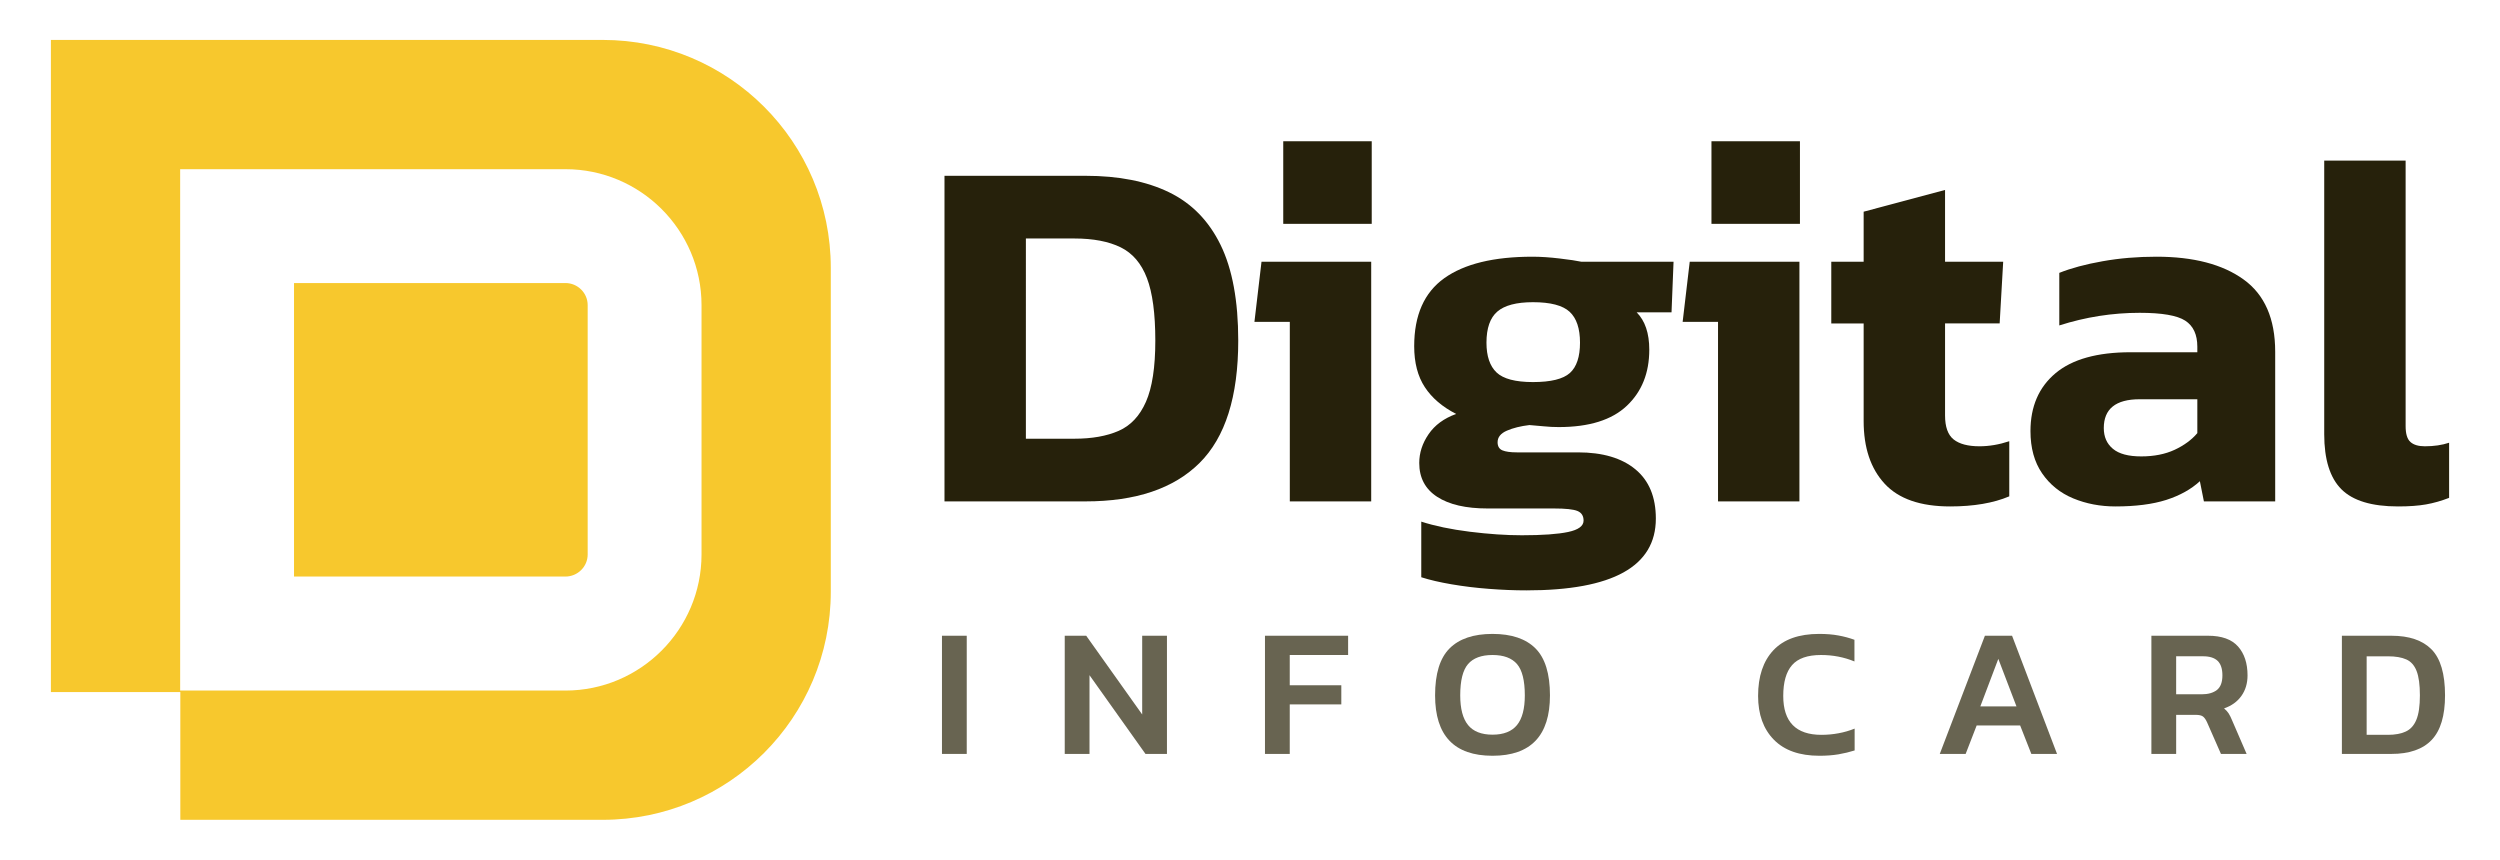 <?xml version="1.0" encoding="utf-8"?>
<!-- Generator: Adobe Illustrator 24.0.3, SVG Export Plug-In . SVG Version: 6.00 Build 0)  -->
<svg version="1.1" id="Layer_1" xmlns="http://www.w3.org/2000/svg" xmlns:xlink="http://www.w3.org/1999/xlink" x="0px" y="0px"
	 viewBox="0 0 248.703 85.529" style="enable-background:new 0 0 248.703 85.529;" xml:space="preserve">
<style type="text/css">
	.st0{fill:#26210B;}
	.st1{fill:#686451;}
	.st2{fill:#F7C82D;}
	.st3{fill:#F7D757;}
	.st4{fill:none;stroke:#FFFFFF;stroke-width:4.124;stroke-miterlimit:10;}
	.st5{fill:#FFFFFF;}
</style>
<g>
	<g>
		<path class="st0" d="M93.959,49.879v-32.39h14.033c3.285,0,6.052,0.545,8.299,1.634c2.246,1.089,3.956,2.833,5.13,5.232
			c1.174,2.396,1.761,5.573,1.761,9.53c0,5.565-1.283,9.624-3.849,12.171c-2.565,2.549-6.346,3.823-11.341,3.823H93.959z
			 M102.056,43.644h4.828c1.744,0,3.21-0.26,4.402-0.781c1.19-0.521,2.096-1.484,2.715-2.892c0.621-1.409,0.931-3.437,0.931-6.085
			c0-2.683-0.276-4.754-0.83-6.211c-0.553-1.46-1.425-2.482-2.615-3.069c-1.191-0.585-2.725-0.88-4.603-0.88h-4.828V43.644z"/>
	</g>
	<g>
		<polygon class="st0" points="128.312,49.879 128.312,32.023 124.792,32.023 125.496,26.04 136.409,26.04 136.409,49.879 		"/>
	</g>
	<g>
		<rect x="127.659" y="14.052" class="st0" width="8.802" height="8.216"/>
	</g>
	<g>
		<path class="st0" d="M151.849,58.731c-1.174,0-2.413-0.048-3.721-0.15c-1.308-0.099-2.549-0.252-3.721-0.453
			c-1.175-0.201-2.18-0.435-3.018-0.703v-5.533c1.34,0.435,2.95,0.77,4.828,1.006c1.878,0.233,3.605,0.351,5.181,0.351
			c2.045,0,3.579-0.11,4.602-0.327c1.022-0.217,1.535-0.596,1.535-1.132c0-0.47-0.201-0.786-0.604-0.955
			c-0.402-0.169-1.191-0.252-2.364-0.252h-6.59c-2.145,0-3.814-0.384-5.004-1.156c-1.19-0.77-1.786-1.894-1.786-3.37
			c0-1.006,0.31-1.961,0.931-2.866c0.62-0.907,1.533-1.575,2.741-2.012c-1.375-0.703-2.415-1.591-3.118-2.667
			c-0.704-1.071-1.057-2.428-1.057-4.073c0-3.086,0.998-5.339,2.993-6.764c1.995-1.425,4.921-2.138,8.776-2.138
			c0.805,0,1.701,0.059,2.691,0.177c0.989,0.118,1.719,0.225,2.188,0.327h9.153l-0.201,5.028h-3.471
			c0.838,0.84,1.258,2.079,1.258,3.721c0,2.316-0.747,4.175-2.239,5.584s-3.747,2.112-6.764,2.112c-0.503,0-0.998-0.024-1.484-0.075
			c-0.487-0.048-0.965-0.091-1.434-0.126c-0.872,0.102-1.618,0.287-2.238,0.555c-0.621,0.268-0.931,0.652-0.931,1.156
			c0,0.402,0.16,0.671,0.478,0.805c0.319,0.134,0.797,0.201,1.434,0.201h6.085c2.448,0,4.351,0.561,5.71,1.685
			c1.358,1.122,2.036,2.758,2.036,4.902C164.726,56.351,160.433,58.731,151.849,58.731z M152.504,38.009
			c1.776,0,3-0.301,3.672-0.904c0.669-0.604,1.005-1.61,1.005-3.018s-0.343-2.431-1.03-3.069c-0.688-0.636-1.904-0.955-3.646-0.955
			c-1.643,0-2.825,0.311-3.546,0.931c-0.722,0.62-1.083,1.653-1.083,3.094c0,1.342,0.335,2.332,1.006,2.968
			C149.553,37.69,150.76,38.009,152.504,38.009z"/>
	</g>
	<g>
		<polygon class="st0" points="170.911,49.879 170.911,32.023 167.391,32.023 168.096,26.04 179.009,26.04 179.009,49.879 		"/>
	</g>
	<g>
		<rect x="170.258" y="14.052" class="st0" width="8.802" height="8.216"/>
	</g>
	<g>
		<path class="st0" d="M193.998,50.381c-2.951,0-5.122-0.754-6.513-2.262c-1.393-1.508-2.087-3.587-2.087-6.238v-9.705h-3.22V26.04
			h3.22v-4.98l8.098-2.163v7.142h5.783l-0.351,6.136h-5.432v9.152c0,1.14,0.284,1.937,0.855,2.391
			c0.57,0.451,1.425,0.679,2.565,0.679c0.973,0,1.963-0.169,2.968-0.504v5.484C198.306,50.046,196.345,50.381,193.998,50.381z"/>
	</g>
	<g>
		<path class="st0" d="M210.444,50.381c-1.509,0-2.91-0.268-4.2-0.802c-1.291-0.537-2.322-1.368-3.092-2.49
			c-0.773-1.124-1.158-2.525-1.158-4.202c0-2.447,0.83-4.365,2.49-5.758c1.66-1.39,4.149-2.087,7.47-2.087h6.639v-0.553
			c0-1.207-0.402-2.071-1.207-2.592c-0.805-0.518-2.313-0.778-4.528-0.778c-2.715,0-5.381,0.419-7.997,1.256v-5.229
			c1.174-0.47,2.607-0.856,4.301-1.156c1.693-0.303,3.479-0.453,5.358-0.453c3.687,0,6.579,0.754,8.674,2.265
			c2.096,1.508,3.145,3.907,3.145,7.191v14.889h-7.091l-0.402-2.012c-0.872,0.805-1.988,1.425-3.346,1.862
			C214.142,50.164,212.455,50.381,210.444,50.381z M213.011,45.404c1.273,0,2.381-0.22,3.32-0.655
			c0.936-0.435,1.693-0.99,2.262-1.661v-3.37h-5.735c-2.381,0-3.571,0.958-3.571,2.868c0,0.872,0.302,1.559,0.906,2.061
			C210.796,45.152,211.735,45.404,213.011,45.404z"/>
	</g>
	<g>
		<path class="st0" d="M238.56,50.381c-2.616,0-4.494-0.569-5.635-1.709c-1.14-1.14-1.709-2.968-1.709-5.482V15.978h8.098v26.407
			c0,0.773,0.158,1.299,0.478,1.583c0.319,0.287,0.797,0.429,1.433,0.429c0.907,0,1.712-0.118,2.415-0.354v5.484
			c-0.77,0.301-1.535,0.518-2.289,0.652S239.666,50.381,238.56,50.381z"/>
	</g>
	<g>
		<g>
			<path class="st1" d="M93.708,75.001V63.244h2.464v11.757H93.708z"/>
		</g>
		<g>
			<path class="st1" d="M105.921,75.001V63.244h2.136l5.569,7.832v-7.832h2.464v11.757h-2.136l-5.569-7.832v7.832H105.921z"/>
		</g>
		<g>
			<path class="st1" d="M125.841,75.001V63.244h8.271v1.916h-5.806v3.013h5.13v1.9h-5.13v4.929H125.841z"/>
		</g>
		<g>
			<path class="st1" d="M148.478,75.184c-3.81,0-5.714-2.002-5.714-6.007c0-2.155,0.48-3.711,1.442-4.674
				c0.961-0.961,2.385-1.441,4.271-1.441s3.311,0.48,4.273,1.441c0.961,0.963,1.442,2.519,1.442,4.674
				C154.193,73.182,152.288,75.184,148.478,75.184z M148.478,73.086c1.108,0,1.92-0.322,2.438-0.961
				c0.517-0.639,0.775-1.621,0.775-2.949c0-1.47-0.259-2.509-0.775-3.112c-0.518-0.601-1.329-0.904-2.438-0.904
				s-1.92,0.303-2.438,0.904c-0.516,0.604-0.775,1.642-0.775,3.112c0,1.328,0.259,2.31,0.775,2.949
				C146.558,72.764,147.37,73.086,148.478,73.086z"/>
		</g>
		<g>
			<path class="st1" d="M180.995,75.184c-1.972,0-3.481-0.531-4.528-1.596c-1.046-1.065-1.57-2.517-1.57-4.355
				c0-1.948,0.507-3.464,1.524-4.548c1.016-1.081,2.534-1.623,4.555-1.623c0.706,0,1.343,0.051,1.908,0.156
				c0.566,0.102,1.099,0.247,1.598,0.429v2.155c-1.034-0.427-2.142-0.641-3.323-0.641c-1.339,0-2.299,0.335-2.884,1.006
				c-0.584,0.668-0.876,1.69-0.876,3.067c0,2.581,1.265,3.869,3.798,3.869c0.572,0,1.138-0.051,1.697-0.156
				c0.559-0.102,1.096-0.258,1.607-0.464v2.173c-0.499,0.158-1.032,0.284-1.598,0.384C182.336,75.135,181.7,75.184,180.995,75.184z"
				/>
		</g>
		<g>
			<path class="st1" d="M192.971,75.001l4.49-11.757h2.702l4.474,11.757h-2.557l-1.113-2.831h-4.326l-1.096,2.831H192.971z
				 M197.005,70.274h3.597l-1.807-4.73L197.005,70.274z"/>
		</g>
		<g>
			<path class="st1" d="M214.023,75.001V63.244h5.64c1.352,0,2.345,0.357,2.978,1.068c0.631,0.711,0.947,1.672,0.947,2.876
				c0,0.792-0.204,1.473-0.612,2.045c-0.408,0.571-0.982,0.985-1.725,1.24c0.196,0.158,0.351,0.33,0.467,0.512
				c0.115,0.182,0.233,0.427,0.357,0.73l1.422,3.287h-2.554l-1.387-3.158c-0.123-0.268-0.258-0.456-0.402-0.566
				c-0.148-0.11-0.389-0.164-0.73-0.164h-1.937v3.888H214.023z M216.487,69.069h2.538c0.647,0,1.151-0.145,1.516-0.429
				c0.365-0.287,0.547-0.77,0.547-1.452c0-0.657-0.158-1.138-0.475-1.444c-0.317-0.303-0.797-0.456-1.441-0.456h-2.686V69.069z"/>
		</g>
		<g>
			<path class="st1" d="M232.974,75.001V63.244h4.929c1.765,0,3.094,0.453,3.99,1.36c0.893,0.907,1.342,2.431,1.342,4.572
				c0,2.02-0.443,3.496-1.323,4.427c-0.883,0.931-2.219,1.398-4.009,1.398H232.974z M235.437,73.102h2.12
				c0.692,0,1.277-0.105,1.752-0.319c0.475-0.212,0.832-0.601,1.068-1.167c0.239-0.566,0.357-1.379,0.357-2.439
				c0-1.057-0.11-1.867-0.33-2.428c-0.217-0.558-0.558-0.942-1.022-1.148c-0.462-0.207-1.071-0.311-1.825-0.311h-2.12V73.102z"/>
		</g>
	</g>
	<g>
		<g>
			<path class="st2" d="M59.962,3.972H5.064v64.875h12.875v12.709h42.023c12.525,0,22.686-10.16,22.686-22.686v-32.23
				C82.648,14.116,72.488,3.972,59.962,3.972z M69.789,55.157c0,7.462-6.079,13.541-13.541,13.541H17.922V16.831h38.326
				c7.462,0,13.541,6.063,13.541,13.525V55.157z"/>
			<path class="st2" d="M58.463,30.356v24.801c0,1.216-0.999,2.199-2.215,2.199H29.249V28.157h26.999
				C57.464,28.157,58.463,29.14,58.463,30.356z"/>
		</g>
	</g>
</g>
</svg>
